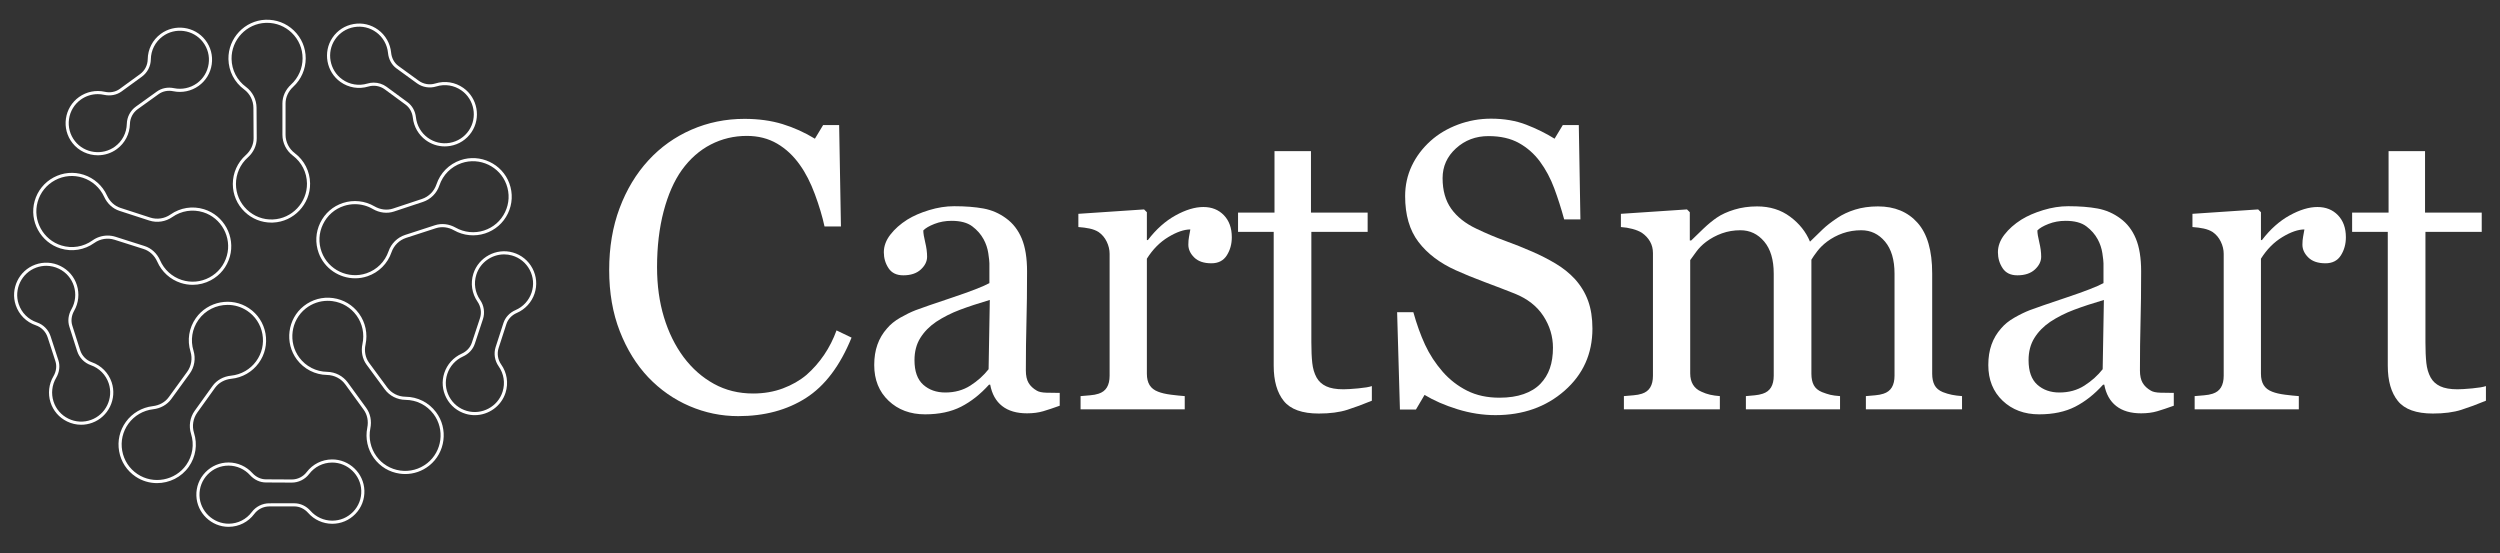 <svg width="244" height="54" viewBox="0 0 244 54" fill="none" xmlns="http://www.w3.org/2000/svg">
<rect x="0" y="0" width="244" height="54" fill="#333333" stroke="none"/>
<mask id="mask0_73_2546" style="mask-type:luminance" maskUnits="userSpaceOnUse" x="0" y="0" width="244" height="54">
<path d="M0 6.48499e-05H244V53.343H0V6.48499e-05Z" fill="white"/>
</mask>
<g mask="url(#mask0_73_2546)">
<path d="M72.055 40.614C70.402 40.614 68.816 40.288 67.299 39.636C65.782 38.985 64.437 38.045 63.265 36.819C62.106 35.593 61.181 34.097 60.491 32.329C59.801 30.562 59.456 28.57 59.456 26.353C59.456 24.136 59.794 22.124 60.472 20.317C61.149 18.511 62.086 16.956 63.284 15.651C64.469 14.36 65.869 13.363 67.483 12.658C69.098 11.954 70.823 11.601 72.66 11.601C74.027 11.601 75.264 11.771 76.371 12.11C77.477 12.449 78.532 12.925 79.535 13.537L80.336 12.208H81.9L82.076 22.1H80.473C80.264 21.136 79.952 20.09 79.535 18.962C79.118 17.835 78.63 16.88 78.07 16.098C77.446 15.212 76.704 14.518 75.845 14.016C74.985 13.514 74.002 13.264 72.896 13.264C71.633 13.264 70.458 13.544 69.371 14.105C68.284 14.666 67.344 15.494 66.55 16.59C65.795 17.646 65.202 18.99 64.772 20.62C64.343 22.251 64.128 24.07 64.128 26.079C64.128 27.853 64.353 29.48 64.802 30.96C65.251 32.441 65.892 33.742 66.726 34.864C67.559 35.973 68.545 36.84 69.684 37.466C70.823 38.093 72.096 38.406 73.502 38.406C74.557 38.406 75.526 38.239 76.412 37.907C77.297 37.575 78.065 37.135 78.716 36.587C79.367 36.014 79.94 35.362 80.435 34.632C80.929 33.902 81.333 33.107 81.646 32.247L83.112 32.951C81.992 35.701 80.507 37.666 78.658 38.845C76.809 40.025 74.608 40.614 72.055 40.614Z" fill="white"/>
<path d="M96.605 29.275C95.496 29.602 94.525 29.922 93.691 30.236C92.857 30.549 92.082 30.941 91.365 31.411C90.713 31.855 90.198 32.381 89.82 32.989C89.442 33.596 89.254 34.318 89.254 35.153C89.254 36.238 89.537 37.034 90.104 37.544C90.671 38.053 91.391 38.308 92.264 38.308C93.189 38.308 94.004 38.083 94.708 37.632C95.412 37.181 96.005 36.649 96.487 36.035L96.605 29.275ZM103.428 39.598C102.815 39.82 102.277 39.999 101.815 40.136C101.352 40.273 100.827 40.341 100.241 40.341C99.224 40.341 98.413 40.103 97.807 39.627C97.201 39.152 96.813 38.458 96.644 37.545H96.526C95.679 38.484 94.77 39.201 93.799 39.696C92.828 40.191 91.658 40.439 90.29 40.439C88.843 40.439 87.653 39.995 86.722 39.109C85.79 38.223 85.324 37.063 85.324 35.629C85.324 34.887 85.428 34.222 85.637 33.635C85.845 33.048 86.158 32.521 86.575 32.052C86.901 31.661 87.331 31.312 87.865 31.006C88.4 30.7 88.902 30.455 89.371 30.273C89.957 30.051 91.146 29.64 92.939 29.041C94.731 28.442 95.94 27.972 96.565 27.633V25.698C96.565 25.529 96.529 25.203 96.458 24.72C96.386 24.238 96.233 23.782 95.999 23.351C95.737 22.87 95.369 22.449 94.894 22.091C94.418 21.732 93.743 21.553 92.87 21.553C92.271 21.553 91.713 21.654 91.199 21.856C90.684 22.058 90.322 22.27 90.114 22.491C90.114 22.753 90.175 23.137 90.299 23.645C90.423 24.153 90.485 24.622 90.485 25.053C90.485 25.509 90.28 25.926 89.87 26.304C89.459 26.682 88.888 26.871 88.159 26.871C87.507 26.871 87.028 26.64 86.722 26.177C86.415 25.714 86.262 25.196 86.262 24.622C86.262 24.023 86.474 23.45 86.898 22.902C87.321 22.355 87.872 21.866 88.55 21.436C89.136 21.071 89.847 20.761 90.681 20.507C91.515 20.253 92.329 20.126 93.124 20.126C94.219 20.126 95.174 20.201 95.989 20.35C96.803 20.501 97.543 20.823 98.207 21.318C98.872 21.801 99.377 22.456 99.723 23.283C100.068 24.111 100.241 25.177 100.241 26.48C100.241 28.344 100.221 29.996 100.182 31.436C100.143 32.876 100.123 34.45 100.123 36.157C100.123 36.665 100.211 37.07 100.388 37.369C100.563 37.669 100.834 37.924 101.199 38.132C101.394 38.249 101.704 38.315 102.127 38.328C102.551 38.341 102.984 38.347 103.428 38.347V39.598Z" fill="white"/>
<path d="M120.224 23.156C120.224 23.821 120.061 24.411 119.735 24.925C119.409 25.441 118.907 25.697 118.23 25.697C117.5 25.697 116.943 25.509 116.558 25.131C116.174 24.753 115.982 24.336 115.982 23.88C115.982 23.593 116.004 23.332 116.05 23.097C116.096 22.863 116.138 22.628 116.177 22.394C115.564 22.394 114.848 22.641 114.026 23.137C113.206 23.632 112.508 24.336 111.935 25.248V36.47C111.935 36.926 112.023 37.298 112.199 37.584C112.375 37.871 112.651 38.086 113.03 38.23C113.355 38.36 113.776 38.458 114.291 38.523C114.806 38.588 115.252 38.634 115.63 38.66V39.95H105.464V38.66C105.763 38.634 106.073 38.608 106.392 38.581C106.711 38.555 106.988 38.504 107.223 38.425C107.588 38.308 107.859 38.103 108.034 37.81C108.211 37.517 108.298 37.136 108.298 36.668V24.776C108.298 24.372 108.204 23.975 108.015 23.585C107.826 23.194 107.562 22.882 107.223 22.647C106.975 22.491 106.682 22.377 106.343 22.305C106.004 22.234 105.64 22.185 105.248 22.159V20.869L111.661 20.439L111.935 20.712V23.43H112.033C112.84 22.374 113.74 21.572 114.73 21.025C115.721 20.478 116.627 20.204 117.448 20.204C118.269 20.204 118.937 20.471 119.452 21.006C119.967 21.54 120.224 22.257 120.224 23.156Z" fill="white"/>
<path d="M133.893 39.109C133.045 39.461 132.244 39.758 131.488 39.999C130.732 40.24 129.807 40.361 128.712 40.361C127.096 40.361 125.958 39.953 125.3 39.139C124.642 38.324 124.313 37.174 124.313 35.688V22.628H120.833V20.751H124.391V14.749H127.95V20.751H133.482V22.628H127.988V33.401C127.988 34.209 128.018 34.883 128.077 35.424C128.135 35.965 128.275 36.438 128.497 36.842C128.705 37.22 129.018 37.506 129.435 37.702C129.852 37.897 130.413 37.995 131.117 37.995C131.442 37.995 131.921 37.966 132.554 37.907C133.186 37.848 133.632 37.773 133.893 37.682V39.109Z" fill="white"/>
<path d="M153.7 27.223C154.287 27.874 154.72 28.588 155 29.363C155.28 30.139 155.421 31.042 155.421 32.071C155.421 34.522 154.515 36.542 152.703 38.132C150.891 39.722 148.643 40.517 145.959 40.517C144.72 40.517 143.482 40.324 142.244 39.94C141.005 39.556 139.937 39.09 139.037 38.542L138.197 39.969H136.633L136.359 30.468H137.942C138.268 31.641 138.65 32.7 139.086 33.645C139.523 34.59 140.1 35.473 140.816 36.294C141.494 37.063 142.286 37.676 143.192 38.132C144.098 38.588 145.15 38.816 146.349 38.816C147.248 38.816 148.034 38.699 148.705 38.464C149.376 38.229 149.92 37.896 150.338 37.465C150.754 37.034 151.064 36.529 151.266 35.948C151.468 35.367 151.569 34.698 151.569 33.941C151.569 32.832 151.256 31.798 150.631 30.838C150.005 29.879 149.073 29.152 147.835 28.655C146.988 28.319 146.017 27.945 144.922 27.536C143.827 27.128 142.882 26.741 142.087 26.378C140.523 25.674 139.308 24.752 138.441 23.612C137.574 22.472 137.141 20.983 137.141 19.146C137.141 18.09 137.356 17.107 137.786 16.195C138.216 15.283 138.829 14.468 139.624 13.752C140.38 13.074 141.273 12.543 142.302 12.159C143.332 11.775 144.407 11.582 145.528 11.582C146.805 11.582 147.949 11.778 148.959 12.169C149.969 12.56 150.891 13.016 151.726 13.537L152.527 12.208H154.091L154.248 21.416H152.664C152.377 20.36 152.054 19.351 151.696 18.386C151.338 17.421 150.872 16.548 150.298 15.766C149.738 15.01 149.054 14.407 148.246 13.958C147.437 13.508 146.447 13.283 145.274 13.283C144.036 13.283 142.98 13.681 142.107 14.476C141.233 15.271 140.797 16.242 140.797 17.389C140.797 18.588 141.077 19.582 141.638 20.37C142.198 21.159 143.012 21.807 144.082 22.315C145.032 22.772 145.968 23.166 146.887 23.498C147.806 23.831 148.695 24.186 149.556 24.564C150.338 24.903 151.09 25.287 151.814 25.717C152.537 26.147 153.165 26.649 153.7 27.223Z" fill="white"/>
<path d="M191.494 39.95H182.11V38.66C182.409 38.634 182.713 38.608 183.019 38.581C183.325 38.555 183.596 38.503 183.83 38.425C184.195 38.308 184.466 38.102 184.642 37.809C184.818 37.516 184.906 37.135 184.906 36.665V26.714C184.906 25.359 184.596 24.313 183.977 23.576C183.358 22.84 182.585 22.472 181.66 22.472C181.021 22.472 180.422 22.57 179.862 22.765C179.301 22.96 178.786 23.235 178.317 23.586C177.939 23.873 177.623 24.182 177.369 24.515C177.115 24.847 176.922 25.125 176.792 25.346V36.47C176.792 36.926 176.87 37.301 177.027 37.594C177.183 37.887 177.45 38.112 177.828 38.269C178.128 38.386 178.398 38.474 178.639 38.533C178.881 38.591 179.197 38.634 179.588 38.66V39.95H170.399V38.66C170.699 38.634 170.989 38.608 171.269 38.581C171.549 38.555 171.807 38.503 172.041 38.425C172.406 38.308 172.677 38.102 172.853 37.809C173.029 37.516 173.116 37.135 173.116 36.665V26.714C173.116 25.359 172.807 24.313 172.186 23.576C171.565 22.84 170.791 22.472 169.863 22.472C169.223 22.472 168.622 22.573 168.06 22.775C167.498 22.977 166.983 23.254 166.512 23.606C166.134 23.893 165.813 24.215 165.552 24.573C165.291 24.932 165.095 25.203 164.964 25.385V36.431C164.964 36.874 165.055 37.246 165.238 37.545C165.42 37.845 165.694 38.073 166.059 38.23C166.333 38.36 166.613 38.458 166.9 38.523C167.186 38.588 167.506 38.634 167.858 38.66V39.95H158.493V38.66C158.793 38.634 159.102 38.608 159.422 38.581C159.741 38.555 160.018 38.504 160.253 38.425C160.617 38.308 160.888 38.103 161.064 37.81C161.24 37.517 161.328 37.136 161.328 36.668V24.698C161.328 24.281 161.233 23.907 161.044 23.575C160.855 23.243 160.591 22.96 160.253 22.725C160.005 22.569 159.698 22.443 159.334 22.345C158.968 22.247 158.591 22.185 158.2 22.159V20.869L164.651 20.439L164.925 20.712V23.469H165.062C165.387 23.143 165.785 22.759 166.255 22.316C166.724 21.872 167.16 21.514 167.564 21.24C168.02 20.927 168.591 20.667 169.275 20.458C169.959 20.25 170.699 20.145 171.494 20.145C172.745 20.145 173.82 20.481 174.72 21.152C175.619 21.823 176.264 22.635 176.655 23.586C177.124 23.13 177.537 22.73 177.894 22.384C178.253 22.039 178.724 21.671 179.31 21.279C179.804 20.941 180.386 20.667 181.057 20.458C181.727 20.25 182.471 20.145 183.291 20.145C184.918 20.145 186.206 20.68 187.156 21.749C188.106 22.818 188.581 24.46 188.581 26.675V36.47C188.581 36.926 188.659 37.301 188.816 37.594C188.972 37.887 189.239 38.112 189.617 38.269C189.917 38.386 190.213 38.474 190.507 38.533C190.8 38.591 191.129 38.634 191.494 38.66V39.95Z" fill="white"/>
<path d="M205.339 29.275C204.231 29.602 203.26 29.922 202.426 30.236C201.592 30.549 200.816 30.941 200.099 31.411C199.447 31.855 198.933 32.381 198.555 32.989C198.177 33.596 197.988 34.318 197.988 35.153C197.988 36.238 198.271 37.034 198.838 37.544C199.405 38.053 200.125 38.308 200.998 38.308C201.924 38.308 202.739 38.083 203.442 37.632C204.146 37.181 204.739 36.649 205.221 36.035L205.339 29.275ZM212.162 39.598C211.549 39.82 211.012 39.999 210.549 40.136C210.086 40.273 209.562 40.341 208.975 40.341C207.958 40.341 207.147 40.103 206.541 39.627C205.935 39.152 205.547 38.458 205.378 37.545H205.261C204.413 38.484 203.504 39.201 202.533 39.696C201.562 40.191 200.392 40.439 199.024 40.439C197.577 40.439 196.388 39.995 195.456 39.109C194.524 38.223 194.058 37.063 194.058 35.629C194.058 34.887 194.162 34.222 194.371 33.635C194.579 33.048 194.892 32.521 195.309 32.052C195.635 31.661 196.065 31.312 196.6 31.006C197.134 30.7 197.636 30.455 198.105 30.273C198.692 30.051 199.881 29.64 201.673 29.041C203.465 28.442 204.674 27.972 205.3 27.633V25.698C205.3 25.529 205.264 25.203 205.192 24.72C205.12 24.238 204.967 23.782 204.733 23.351C204.472 22.87 204.104 22.449 203.628 22.091C203.152 21.732 202.478 21.553 201.605 21.553C201.005 21.553 200.448 21.654 199.933 21.856C199.418 22.058 199.056 22.27 198.848 22.491C198.848 22.753 198.91 23.137 199.034 23.645C199.157 24.153 199.219 24.622 199.219 25.053C199.219 25.509 199.014 25.926 198.604 26.304C198.193 26.682 197.623 26.871 196.893 26.871C196.241 26.871 195.762 26.64 195.456 26.177C195.15 25.714 194.997 25.196 194.997 24.622C194.997 24.023 195.208 23.45 195.632 22.902C196.055 22.355 196.606 21.866 197.284 21.436C197.87 21.071 198.581 20.761 199.415 20.507C200.249 20.253 201.063 20.126 201.859 20.126C202.953 20.126 203.908 20.201 204.723 20.35C205.537 20.501 206.277 20.823 206.942 21.318C207.607 21.801 208.112 22.456 208.457 23.283C208.802 24.111 208.975 25.177 208.975 26.48C208.975 28.344 208.956 29.996 208.916 31.436C208.877 32.876 208.858 34.45 208.858 36.157C208.858 36.665 208.946 37.07 209.122 37.369C209.298 37.669 209.568 37.924 209.933 38.132C210.129 38.249 210.438 38.315 210.862 38.328C211.285 38.341 211.719 38.347 212.162 38.347V39.598Z" fill="white"/>
<path d="M228.958 23.156C228.958 23.821 228.795 24.411 228.47 24.925C228.144 25.441 227.642 25.697 226.964 25.697C226.234 25.697 225.677 25.509 225.293 25.131C224.908 24.753 224.716 24.336 224.716 23.88C224.716 23.593 224.739 23.332 224.784 23.097C224.83 22.863 224.872 22.628 224.911 22.394C224.299 22.394 223.582 22.641 222.761 23.137C221.94 23.632 221.242 24.336 220.669 25.248V36.47C220.669 36.926 220.757 37.298 220.933 37.584C221.109 37.871 221.386 38.086 221.764 38.23C222.089 38.36 222.51 38.458 223.025 38.523C223.54 38.588 223.986 38.634 224.364 38.66V39.95H214.198V38.66C214.497 38.634 214.807 38.608 215.126 38.581C215.446 38.555 215.723 38.504 215.957 38.425C216.322 38.308 216.593 38.103 216.769 37.81C216.945 37.517 217.033 37.136 217.033 36.668V24.776C217.033 24.372 216.938 23.975 216.749 23.585C216.56 23.194 216.296 22.882 215.957 22.647C215.71 22.491 215.416 22.377 215.078 22.305C214.738 22.234 214.374 22.185 213.983 22.159V20.869L220.395 20.439L220.669 20.712V23.43H220.767C221.575 22.374 222.474 21.572 223.465 21.025C224.455 20.478 225.361 20.204 226.182 20.204C227.003 20.204 227.671 20.471 228.186 21.006C228.701 21.54 228.958 22.257 228.958 23.156Z" fill="white"/>
<path d="M242.627 39.109C241.779 39.461 240.978 39.758 240.222 39.999C239.466 40.24 238.541 40.361 237.446 40.361C235.83 40.361 234.693 39.953 234.035 39.139C233.376 38.324 233.047 37.174 233.047 35.688V22.628H229.567V20.751H233.125V14.749H236.684V20.751H242.216V22.628H236.723V33.401C236.723 34.209 236.752 34.883 236.811 35.424C236.87 35.965 237.009 36.438 237.231 36.842C237.439 37.22 237.752 37.506 238.17 37.702C238.586 37.897 239.147 37.995 239.851 37.995C240.176 37.995 240.655 37.966 241.288 37.907C241.92 37.848 242.366 37.773 242.627 37.682V39.109Z" fill="white"/>
<path d="M26.068 2.229C26.021 2.229 25.975 2.23 25.928 2.232C24.062 2.304 22.569 3.885 22.601 5.755C22.62 6.843 23.132 7.837 24.007 8.483C24.648 8.956 25.034 9.715 25.039 10.511L25.057 13.493C25.061 14.189 24.744 14.873 24.186 15.371C23.45 16.026 23.029 16.968 23.029 17.955C23.029 18.906 23.407 19.793 24.094 20.454C24.78 21.113 25.685 21.46 26.635 21.418C28.496 21.344 29.988 19.767 29.96 17.902C29.944 16.824 29.441 15.835 28.58 15.187C27.944 14.707 27.564 13.948 27.564 13.155V10.099C27.564 9.407 27.866 8.748 28.414 8.244C29.125 7.59 29.532 6.661 29.532 5.695C29.532 4.744 29.155 3.857 28.469 3.197C27.817 2.57 26.969 2.229 26.068 2.229ZM26.493 21.726C25.514 21.726 24.591 21.356 23.882 20.674C23.134 19.955 22.723 18.99 22.723 17.955C22.723 16.881 23.182 15.857 23.982 15.143C24.475 14.704 24.755 14.103 24.751 13.495L24.733 10.513C24.729 9.813 24.39 9.145 23.826 8.729C22.873 8.026 22.316 6.944 22.295 5.761C22.261 3.725 23.885 2.005 25.916 1.927C26.954 1.892 27.935 2.259 28.681 2.977C29.427 3.695 29.838 4.66 29.838 5.695C29.838 6.746 29.395 7.757 28.62 8.469C28.137 8.914 27.87 9.493 27.87 10.099V13.155C27.87 13.852 28.204 14.521 28.764 14.943C29.701 15.648 30.248 16.725 30.265 17.897C30.296 19.926 28.673 21.643 26.647 21.723C26.596 21.725 26.544 21.726 26.493 21.726Z" fill="white"/>
<path d="M9.542 9.188C8.954 9.188 8.375 9.371 7.889 9.719C7.257 10.173 6.848 10.848 6.737 11.619C6.627 12.39 6.83 13.153 7.309 13.768C8.246 14.969 10.005 15.207 11.231 14.299C11.939 13.774 12.357 12.967 12.377 12.086C12.392 11.421 12.722 10.793 13.261 10.406L15.31 8.934C15.781 8.597 16.375 8.479 16.983 8.606C17.757 8.766 18.569 8.594 19.211 8.134C19.843 7.68 20.252 7.005 20.363 6.235C20.474 5.465 20.271 4.703 19.792 4.087C18.853 2.881 17.091 2.644 15.864 3.558C15.15 4.089 14.734 4.904 14.722 5.793C14.714 6.459 14.387 7.091 13.849 7.483L11.858 8.931C11.386 9.273 10.767 9.391 10.157 9.256C9.954 9.21 9.747 9.188 9.542 9.188ZM9.551 15.155C8.612 15.155 7.681 14.741 7.068 13.956C6.537 13.274 6.312 12.429 6.435 11.576C6.558 10.721 7.011 9.974 7.711 9.471C8.437 8.95 9.353 8.762 10.224 8.957C10.748 9.075 11.278 8.975 11.678 8.684L13.669 7.236C14.13 6.9 14.409 6.359 14.417 5.789C14.43 4.803 14.891 3.901 15.681 3.313C17.041 2.301 18.993 2.564 20.033 3.899C20.564 4.581 20.788 5.426 20.665 6.279C20.542 7.132 20.089 7.879 19.389 8.382C18.678 8.892 17.779 9.084 16.921 8.906C16.398 8.798 15.889 8.896 15.488 9.183L13.439 10.654C12.978 10.985 12.695 11.524 12.682 12.094C12.66 13.07 12.198 13.963 11.413 14.544C10.857 14.956 10.202 15.155 9.551 15.155Z" fill="white"/>
<path d="M10.508 22.991C10.766 22.991 11.024 23.03 11.274 23.11L14.116 24.014C14.779 24.225 15.332 24.739 15.632 25.423C16.029 26.325 16.794 27.017 17.732 27.322C18.636 27.616 19.597 27.53 20.437 27.081C21.277 26.633 21.882 25.88 22.14 24.962C22.645 23.169 21.606 21.263 19.824 20.713C18.794 20.396 17.698 20.568 16.815 21.186C16.163 21.643 15.323 21.77 14.569 21.525L11.663 20.581C11.004 20.366 10.47 19.876 10.161 19.199C9.758 18.321 9.001 17.646 8.083 17.348C7.177 17.054 6.216 17.139 5.378 17.587C4.539 18.035 3.934 18.787 3.675 19.705C3.167 21.503 4.209 23.411 5.998 23.959C7.038 24.277 8.141 24.097 9.026 23.464C9.461 23.153 9.983 22.991 10.508 22.991ZM18.807 27.799C18.415 27.799 18.022 27.738 17.637 27.613C16.617 27.281 15.784 26.527 15.353 25.546C15.087 24.942 14.602 24.49 14.023 24.305L11.181 23.401C10.514 23.188 9.775 23.305 9.204 23.713C8.241 24.401 7.04 24.597 5.908 24.251C3.962 23.655 2.828 21.578 3.381 19.622C3.663 18.624 4.321 17.805 5.234 17.317C6.147 16.83 7.192 16.737 8.177 17.057C9.176 17.382 10.001 18.116 10.438 19.072C10.712 19.67 11.181 20.103 11.757 20.29L14.663 21.234C15.327 21.45 16.065 21.338 16.639 20.936C17.6 20.263 18.793 20.076 19.914 20.421C21.853 21.02 22.984 23.094 22.434 25.045C22.153 26.043 21.495 26.862 20.582 27.351C20.024 27.649 19.419 27.799 18.807 27.799Z" fill="white"/>
<path d="M4.515 25.943C4.188 25.943 3.86 26 3.543 26.115C2.107 26.635 1.336 28.238 1.826 29.687C2.11 30.53 2.756 31.177 3.599 31.463C4.23 31.678 4.73 32.184 4.936 32.817L5.698 35.158C5.878 35.712 5.799 36.337 5.481 36.875C5.071 37.568 4.976 38.407 5.221 39.176C5.457 39.917 5.973 40.514 6.672 40.858C7.371 41.202 8.159 41.244 8.892 40.978C10.324 40.458 11.094 38.858 10.609 37.412C10.329 36.577 9.691 35.931 8.859 35.639C8.231 35.419 7.736 34.911 7.534 34.279L6.768 31.876C6.592 31.324 6.665 30.723 6.973 30.182C7.365 29.496 7.451 28.671 7.212 27.918C6.975 27.177 6.461 26.579 5.762 26.236C5.367 26.041 4.942 25.943 4.515 25.943ZM7.919 41.456C7.446 41.456 6.976 41.348 6.538 41.132C5.763 40.752 5.192 40.09 4.93 39.268C4.658 38.417 4.763 37.488 5.218 36.719C5.491 36.258 5.56 35.723 5.407 35.252L4.645 32.911C4.468 32.37 4.041 31.936 3.501 31.753C2.567 31.436 1.851 30.719 1.536 29.785C0.994 28.179 1.847 26.404 3.439 25.828C4.251 25.533 5.124 25.581 5.897 25.962C6.671 26.342 7.241 27.004 7.503 27.825C7.769 28.659 7.672 29.573 7.238 30.334C6.973 30.799 6.909 31.314 7.059 31.783L7.826 34.186C7.998 34.727 8.422 35.162 8.96 35.351C9.882 35.673 10.588 36.389 10.899 37.315C11.436 38.917 10.583 40.69 8.996 41.265C8.644 41.393 8.281 41.456 7.919 41.456Z" fill="white"/>
<path d="M22.214 29.757C21.118 29.757 20.035 30.271 19.365 31.223C18.745 32.103 18.57 33.2 18.886 34.23C19.119 34.992 18.98 35.83 18.513 36.471L16.717 38.943C16.31 39.503 15.679 39.859 14.94 39.945C13.98 40.056 13.104 40.568 12.536 41.349C11.977 42.119 11.761 43.059 11.928 43.996C12.095 44.932 12.624 45.739 13.416 46.269C14.969 47.309 17.105 46.907 18.179 45.375C18.803 44.484 18.973 43.378 18.645 42.341C18.405 41.582 18.538 40.742 19.002 40.095L20.741 37.672C21.146 37.106 21.806 36.739 22.549 36.664C23.53 36.566 24.424 36.052 25.004 35.254C25.563 34.485 25.779 33.544 25.611 32.606C25.444 31.669 24.915 30.862 24.122 30.333C23.54 29.944 22.874 29.757 22.214 29.757ZM15.326 47.152C14.606 47.152 13.881 46.948 13.246 46.524C12.384 45.947 11.809 45.068 11.627 44.049C11.445 43.03 11.681 42.007 12.289 41.169C12.907 40.319 13.86 39.762 14.904 39.641C15.558 39.565 16.114 39.254 16.47 38.763L18.266 36.291C18.676 35.727 18.799 34.99 18.593 34.32C18.25 33.198 18.44 32.005 19.116 31.047C20.284 29.387 22.606 28.953 24.291 30.078C25.154 30.654 25.73 31.533 25.912 32.553C26.094 33.573 25.86 34.596 25.251 35.434C24.62 36.302 23.647 36.861 22.58 36.968C21.923 37.034 21.344 37.355 20.989 37.849L19.251 40.272C18.843 40.842 18.725 41.581 18.936 42.249C19.294 43.378 19.109 44.581 18.43 45.55C17.7 46.59 16.52 47.152 15.326 47.152Z" fill="white"/>
<path d="M22.304 45.444C21.532 45.444 20.811 45.748 20.272 46.302C19.73 46.86 19.446 47.596 19.471 48.376C19.522 49.903 20.817 51.124 22.338 51.113C23.228 51.103 24.043 50.688 24.575 49.975C24.974 49.441 25.61 49.122 26.275 49.122L28.737 49.121H28.738C29.32 49.121 29.89 49.389 30.304 49.857C30.836 50.462 31.605 50.811 32.411 50.816H32.427C33.199 50.816 33.92 50.511 34.46 49.956C35.002 49.397 35.286 48.66 35.26 47.881C35.208 46.368 33.939 45.146 32.426 45.146H32.399C31.518 45.154 30.706 45.561 30.172 46.262C29.771 46.789 29.14 47.102 28.481 47.102H28.469L25.947 47.089C25.367 47.086 24.818 46.83 24.399 46.37C23.868 45.786 23.11 45.448 22.32 45.444H22.304ZM22.306 51.419C20.627 51.419 19.222 50.066 19.166 48.386C19.137 47.522 19.452 46.706 20.053 46.089C20.65 45.475 21.449 45.138 22.304 45.138H22.322C23.197 45.143 24.037 45.517 24.625 46.164C24.986 46.561 25.456 46.78 25.948 46.783L28.471 46.797H28.481C29.045 46.797 29.586 46.528 29.93 46.077C30.521 45.3 31.42 44.85 32.396 44.84C34.09 44.826 35.508 46.184 35.565 47.871C35.595 48.734 35.28 49.55 34.679 50.168C34.081 50.783 33.283 51.121 32.427 51.121H32.409C31.516 51.116 30.665 50.729 30.075 50.06C29.719 49.657 29.232 49.426 28.738 49.426H28.737L26.275 49.427C25.706 49.428 25.161 49.701 24.82 50.158C24.23 50.948 23.327 51.407 22.342 51.418C22.33 51.418 22.317 51.419 22.306 51.419Z" fill="white"/>
<path d="M31.981 29.36C31.207 29.36 30.462 29.618 29.841 30.107C28.379 31.261 28.099 33.413 29.218 34.906C29.864 35.768 30.853 36.273 31.931 36.291C32.727 36.305 33.481 36.696 33.947 37.338L35.743 39.81C36.15 40.37 36.293 41.081 36.146 41.81C35.955 42.757 36.171 43.748 36.739 44.53C37.298 45.3 38.126 45.795 39.068 45.926C40.011 46.057 40.941 45.803 41.69 45.214C43.158 44.058 43.437 41.902 42.311 40.407C41.657 39.538 40.658 39.035 39.571 39.026C38.773 39.02 38.016 38.634 37.544 37.992L35.776 35.59C35.364 35.03 35.219 34.289 35.377 33.559C35.587 32.596 35.375 31.587 34.795 30.789C34.236 30.019 33.408 29.523 32.464 29.393C32.303 29.371 32.142 29.36 31.981 29.36ZM39.553 46.265C39.378 46.265 39.202 46.254 39.026 46.229C38.001 46.087 37.1 45.547 36.492 44.71C35.874 43.859 35.639 42.781 35.846 41.75C35.976 41.105 35.852 40.48 35.496 39.99L33.699 37.517C33.289 36.953 32.626 36.609 31.925 36.597C30.753 36.577 29.677 36.027 28.974 35.089C27.756 33.465 28.061 31.122 29.652 29.867C30.467 29.225 31.48 28.95 32.506 29.09C33.533 29.232 34.434 29.771 35.042 30.609C35.673 31.477 35.904 32.576 35.676 33.624C35.536 34.269 35.662 34.919 36.023 35.41L37.79 37.811C38.205 38.376 38.872 38.715 39.573 38.721C40.756 38.73 41.844 39.278 42.555 40.223C43.78 41.849 43.476 44.196 41.88 45.453C41.205 45.985 40.394 46.265 39.553 46.265Z" fill="white"/>
<path d="M49.204 24.828C47.997 24.828 46.866 25.611 46.488 26.812C46.224 27.653 46.36 28.55 46.862 29.275C47.241 29.822 47.343 30.525 47.134 31.154L46.342 33.55C46.16 34.099 45.747 34.543 45.18 34.799C44.46 35.124 43.905 35.741 43.656 36.49C43.412 37.229 43.477 38.015 43.84 38.703C44.203 39.391 44.815 39.889 45.565 40.105C47.033 40.528 48.598 39.685 49.054 38.225C49.319 37.376 49.176 36.472 48.663 35.745C48.279 35.201 48.171 34.498 48.377 33.865L49.136 31.523C49.316 30.97 49.748 30.51 50.321 30.261C51.061 29.941 51.63 29.319 51.883 28.553C52.128 27.814 52.062 27.028 51.699 26.339C51.335 25.65 50.723 25.153 49.973 24.937C49.718 24.864 49.459 24.828 49.204 24.828ZM46.336 40.52C46.052 40.52 45.764 40.481 45.48 40.399C44.65 40.159 43.971 39.608 43.569 38.845C43.167 38.083 43.095 37.212 43.366 36.394C43.641 35.563 44.257 34.88 45.054 34.52C45.542 34.3 45.897 33.921 46.051 33.453L46.844 31.058C47.023 30.52 46.935 29.918 46.61 29.449C46.054 28.646 45.904 27.652 46.197 26.72C46.704 25.109 48.436 24.177 50.058 24.643C50.888 24.882 51.567 25.433 51.969 26.196C52.372 26.959 52.445 27.83 52.174 28.649C51.893 29.497 51.262 30.187 50.443 30.542C49.95 30.755 49.58 31.147 49.427 31.617L48.668 33.959C48.492 34.501 48.584 35.103 48.913 35.569C49.481 36.374 49.639 37.375 49.345 38.316C48.929 39.651 47.675 40.52 46.336 40.52Z" fill="white"/>
<path d="M34.644 19.928C34.284 19.928 33.923 19.984 33.574 20.097C32.669 20.391 31.942 21.025 31.527 21.883C31.111 22.739 31.065 23.703 31.395 24.598C32.04 26.345 34 27.275 35.766 26.673C36.786 26.325 37.572 25.541 37.922 24.522C38.181 23.769 38.786 23.173 39.54 22.928L42.447 21.984C43.105 21.769 43.825 21.853 44.473 22.218C45.315 22.692 46.325 22.793 47.243 22.495C48.148 22.201 48.875 21.567 49.291 20.711C49.706 19.856 49.753 18.892 49.423 17.997C48.778 16.244 46.813 15.312 45.044 15.921C44.016 16.274 43.229 17.069 42.884 18.101C42.632 18.858 42.03 19.459 41.274 19.709L38.444 20.648C37.784 20.866 37.034 20.776 36.389 20.399C35.854 20.087 35.251 19.928 34.644 19.928ZM34.663 27.162C33.124 27.162 31.665 26.213 31.108 24.703C30.749 23.73 30.8 22.681 31.252 21.749C31.704 20.816 32.495 20.127 33.48 19.807C34.5 19.475 35.617 19.595 36.543 20.135C37.113 20.468 37.771 20.549 38.348 20.358L41.178 19.419C41.843 19.198 42.372 18.67 42.594 18.004C42.969 16.881 43.825 16.017 44.945 15.632C46.87 14.97 49.008 15.984 49.71 17.891C50.069 18.865 50.017 19.914 49.566 20.845C49.114 21.776 48.322 22.465 47.337 22.785C46.338 23.11 45.239 23 44.323 22.485C43.75 22.161 43.117 22.087 42.541 22.274L39.635 23.218C38.971 23.434 38.439 23.958 38.211 24.621C37.83 25.73 36.975 26.584 35.865 26.962C35.468 27.098 35.063 27.162 34.663 27.162Z" fill="white"/>
<path d="M36.474 8.064C36.923 8.064 37.368 8.205 37.735 8.475L39.767 9.969C40.234 10.312 40.529 10.841 40.597 11.46C40.684 12.245 41.098 12.963 41.735 13.432C42.362 13.892 43.13 14.073 43.896 13.941C44.662 13.808 45.325 13.38 45.763 12.734C46.619 11.469 46.3 9.72 45.052 8.835C44.326 8.319 43.423 8.176 42.574 8.44C41.937 8.637 41.236 8.522 40.697 8.131L38.704 6.684C38.233 6.343 37.929 5.79 37.87 5.168C37.794 4.366 37.378 3.632 36.728 3.154C36.101 2.694 35.333 2.514 34.565 2.646C33.798 2.779 33.136 3.207 32.699 3.854C31.846 5.116 32.163 6.863 33.406 7.748C34.123 8.259 35.019 8.406 35.863 8.154C36.063 8.094 36.269 8.064 36.474 8.064ZM43.405 14.289C42.742 14.289 42.1 14.079 41.554 13.678C40.848 13.159 40.389 12.363 40.293 11.493C40.234 10.961 39.983 10.507 39.587 10.215L37.554 8.721C37.096 8.385 36.497 8.283 35.951 8.446C35.015 8.727 34.023 8.563 33.228 7.997C31.852 7.016 31.501 5.081 32.446 3.682C32.929 2.967 33.663 2.492 34.513 2.345C35.364 2.197 36.215 2.398 36.909 2.908C37.629 3.437 38.09 4.25 38.174 5.139C38.225 5.673 38.483 6.147 38.884 6.437L40.876 7.884C41.337 8.218 41.939 8.317 42.483 8.148C43.425 7.855 44.425 8.015 45.229 8.585C46.611 9.566 46.964 11.503 46.016 12.905C45.532 13.62 44.797 14.095 43.948 14.242C43.767 14.273 43.585 14.289 43.405 14.289Z" fill="white"/>
</g>
</svg>
